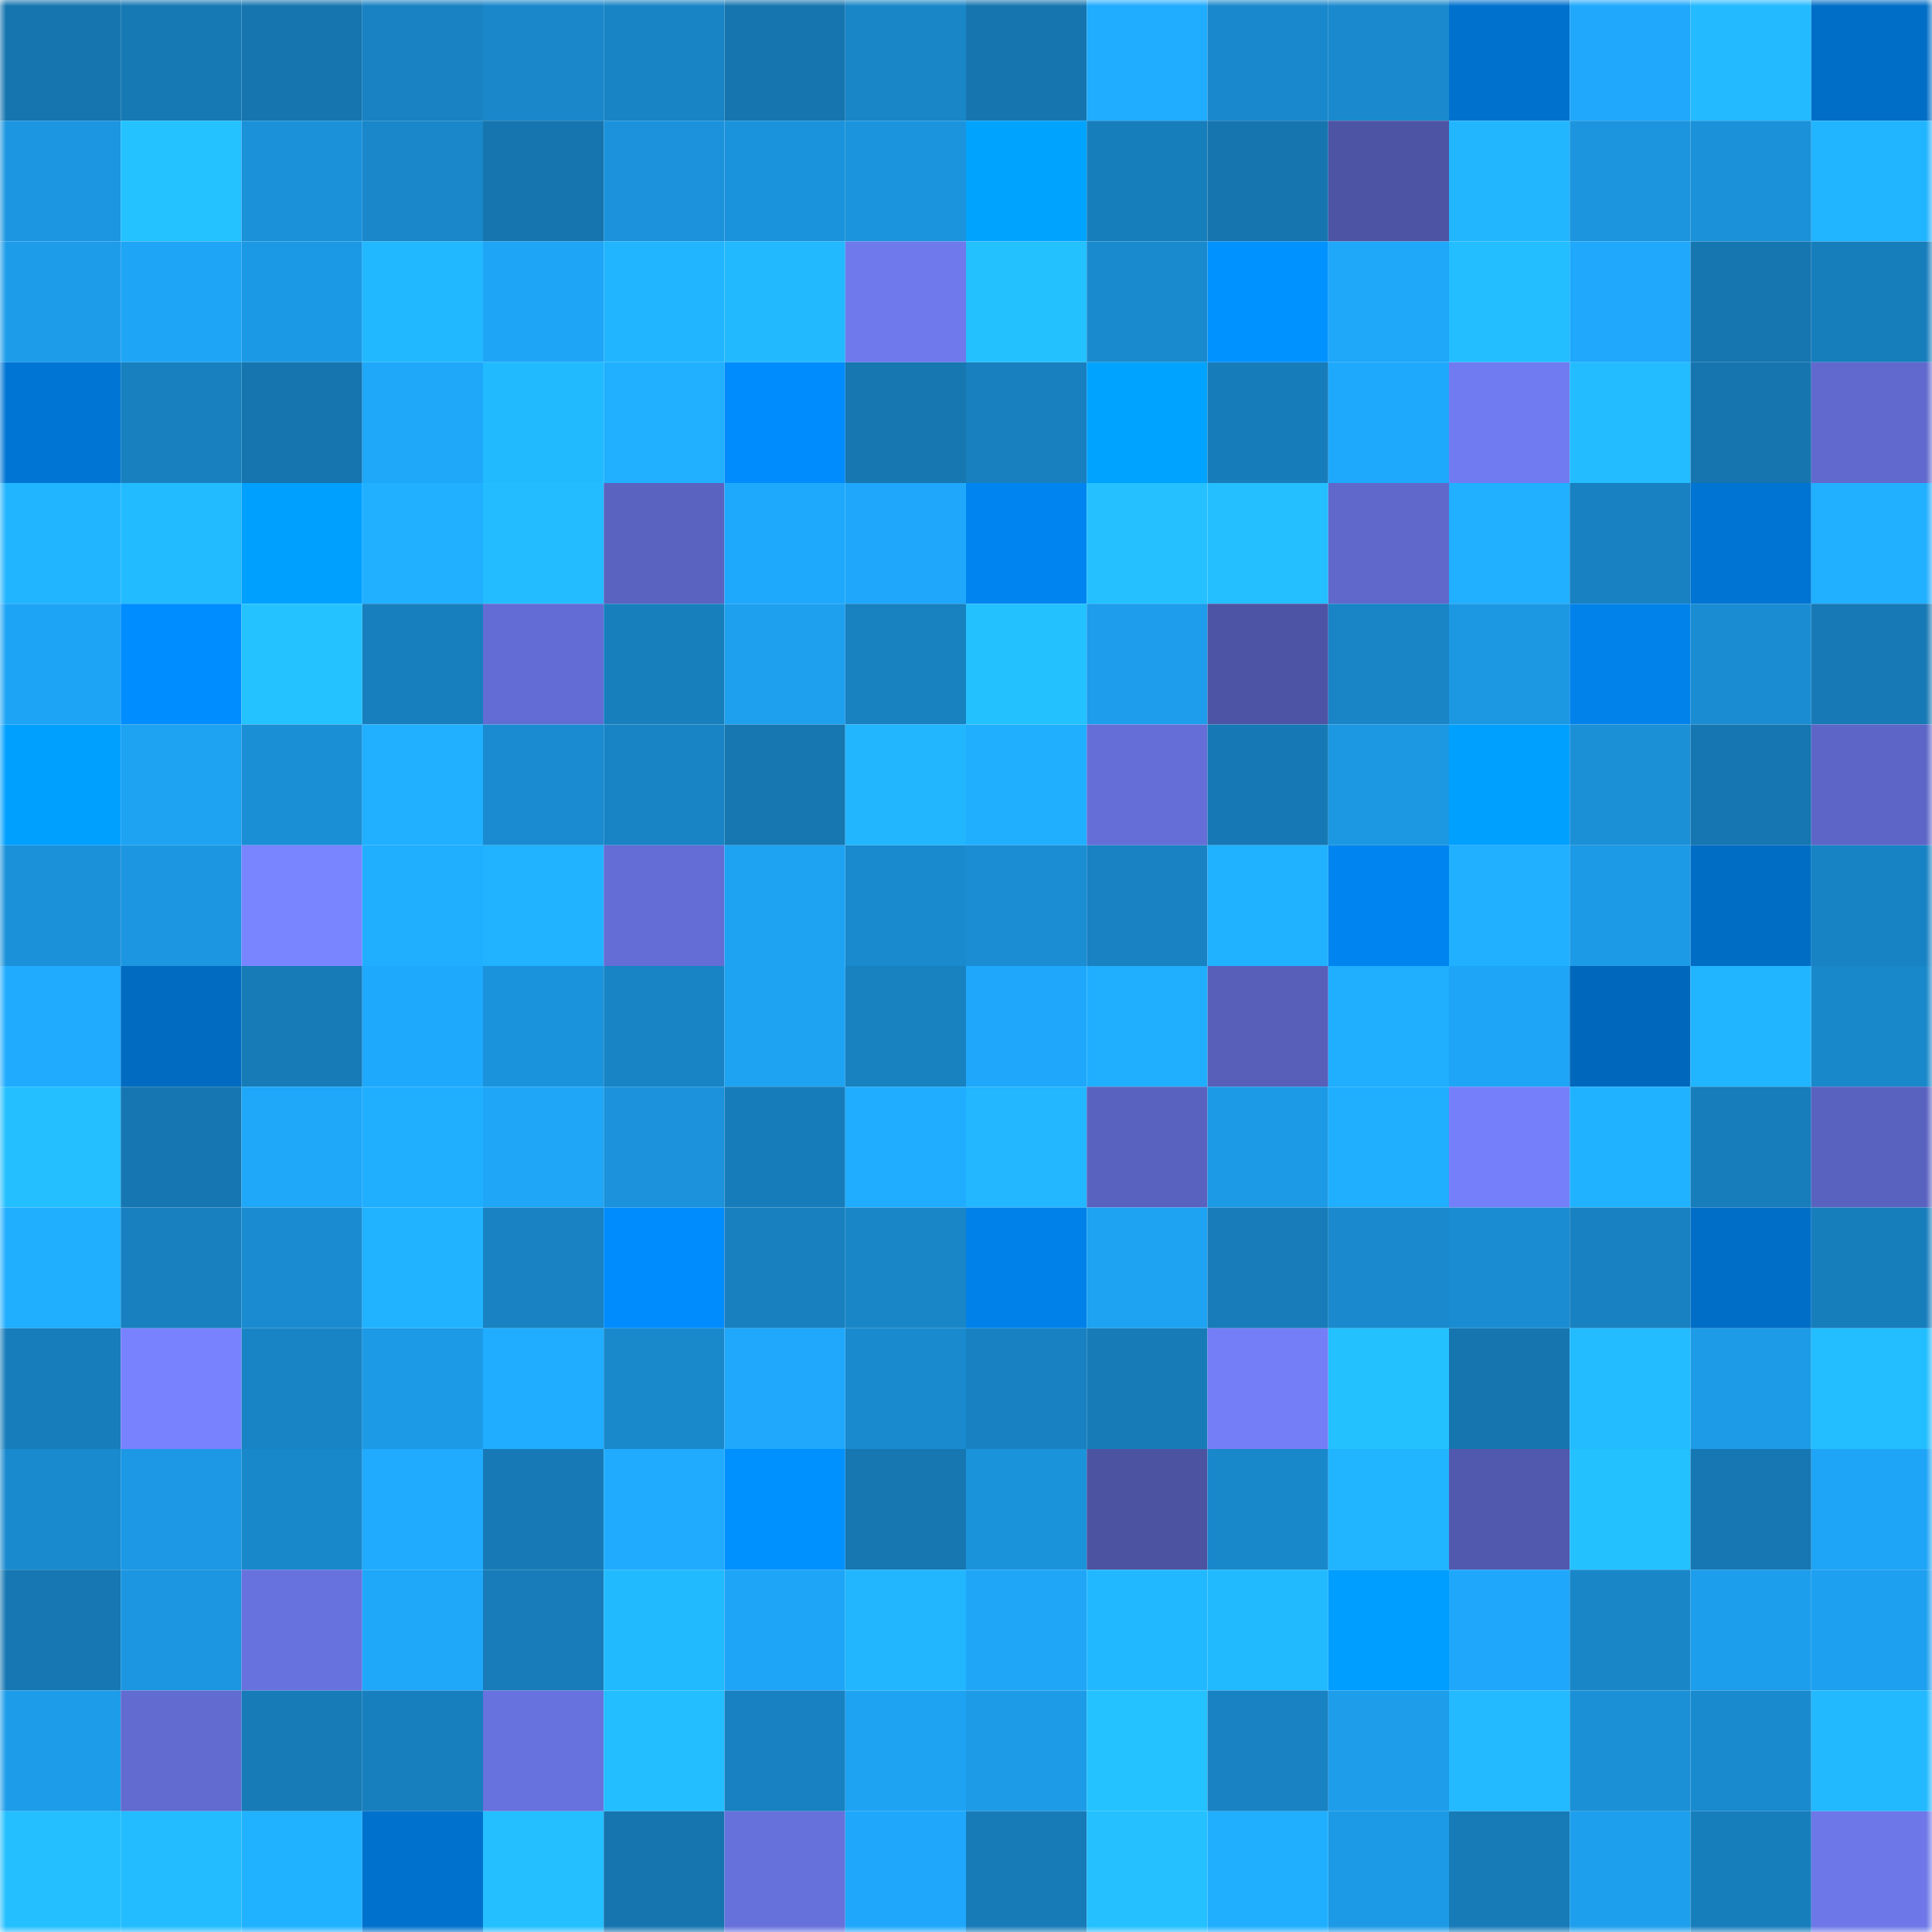 <svg viewBox="0 0 160 160" fill="none" role="img" xmlns="http://www.w3.org/2000/svg" width="240" height="240" name="ens%2Cspermovik.eth"><mask id="1880880939" mask-type="alpha" maskUnits="userSpaceOnUse" x="0" y="0" width="160" height="160"><rect width="160" height="160" fill="#FFFFFF"></rect></mask><g mask="url(#1880880939)"><rect x="0" y="0" width="10" height="10" fill="#1675af"></rect><rect x="10" y="0" width="10" height="10" fill="#1679b4"></rect><rect x="20" y="0" width="10" height="10" fill="#1675af"></rect><rect x="30" y="0" width="10" height="10" fill="#1882c2"></rect><rect x="40" y="0" width="10" height="10" fill="#1987ca"></rect><rect x="50" y="0" width="10" height="10" fill="#1884c5"></rect><rect x="60" y="0" width="10" height="10" fill="#1675af"></rect><rect x="70" y="0" width="10" height="10" fill="#1986c7"></rect><rect x="80" y="0" width="10" height="10" fill="#1675af"></rect><rect x="90" y="0" width="10" height="10" fill="#20acff"></rect><rect x="100" y="0" width="10" height="10" fill="#1988cc"></rect><rect x="110" y="0" width="10" height="10" fill="#1a89cd"></rect><rect x="120" y="0" width="10" height="10" fill="#0072ce"></rect><rect x="130" y="0" width="10" height="10" fill="#1fa8fc"></rect><rect x="140" y="0" width="10" height="10" fill="#23baff"></rect><rect x="150" y="0" width="10" height="10" fill="#006ec6"></rect><rect x="0" y="10" width="10" height="10" fill="#1c96e0"></rect><rect x="10" y="10" width="10" height="10" fill="#24c2ff"></rect><rect x="20" y="10" width="10" height="10" fill="#1b91d9"></rect><rect x="30" y="10" width="10" height="10" fill="#1987c9"></rect><rect x="40" y="10" width="10" height="10" fill="#1675af"></rect><rect x="50" y="10" width="10" height="10" fill="#1b92db"></rect><rect x="60" y="10" width="10" height="10" fill="#1b93dc"></rect><rect x="70" y="10" width="10" height="10" fill="#1c94dd"></rect><rect x="80" y="10" width="10" height="10" fill="#00a4ff"></rect><rect x="90" y="10" width="10" height="10" fill="#177ebc"></rect><rect x="100" y="10" width="10" height="10" fill="#1675af"></rect><rect x="110" y="10" width="10" height="10" fill="#4d54a4"></rect><rect x="120" y="10" width="10" height="10" fill="#22b6ff"></rect><rect x="130" y="10" width="10" height="10" fill="#1c95de"></rect><rect x="140" y="10" width="10" height="10" fill="#1b91d9"></rect><rect x="150" y="10" width="10" height="10" fill="#21b4ff"></rect><rect x="0" y="20" width="10" height="10" fill="#1d9cea"></rect><rect x="10" y="20" width="10" height="10" fill="#1fa5f6"></rect><rect x="20" y="20" width="10" height="10" fill="#1c99e5"></rect><rect x="30" y="20" width="10" height="10" fill="#22b8ff"></rect><rect x="40" y="20" width="10" height="10" fill="#1fa5f6"></rect><rect x="50" y="20" width="10" height="10" fill="#22b5ff"></rect><rect x="60" y="20" width="10" height="10" fill="#22b9ff"></rect><rect x="70" y="20" width="10" height="10" fill="#6f79ec"></rect><rect x="80" y="20" width="10" height="10" fill="#24c1ff"></rect><rect x="90" y="20" width="10" height="10" fill="#1a8ace"></rect><rect x="100" y="20" width="10" height="10" fill="#0093ff"></rect><rect x="110" y="20" width="10" height="10" fill="#1fa7f9"></rect><rect x="120" y="20" width="10" height="10" fill="#23beff"></rect><rect x="130" y="20" width="10" height="10" fill="#1fa8fc"></rect><rect x="140" y="20" width="10" height="10" fill="#1676b0"></rect><rect x="150" y="20" width="10" height="10" fill="#177ebc"></rect><rect x="0" y="30" width="10" height="10" fill="#0075d4"></rect><rect x="10" y="30" width="10" height="10" fill="#1880bf"></rect><rect x="20" y="30" width="10" height="10" fill="#1675af"></rect><rect x="30" y="30" width="10" height="10" fill="#1fa7f9"></rect><rect x="40" y="30" width="10" height="10" fill="#22baff"></rect><rect x="50" y="30" width="10" height="10" fill="#21b0ff"></rect><rect x="60" y="30" width="10" height="10" fill="#008cfc"></rect><rect x="70" y="30" width="10" height="10" fill="#1677b1"></rect><rect x="80" y="30" width="10" height="10" fill="#1880bf"></rect><rect x="90" y="30" width="10" height="10" fill="#00a3ff"></rect><rect x="100" y="30" width="10" height="10" fill="#177cba"></rect><rect x="110" y="30" width="10" height="10" fill="#1fa9fc"></rect><rect x="120" y="30" width="10" height="10" fill="#717bf1"></rect><rect x="130" y="30" width="10" height="10" fill="#23bcff"></rect><rect x="140" y="30" width="10" height="10" fill="#1675af"></rect><rect x="150" y="30" width="10" height="10" fill="#6169ce"></rect><rect x="0" y="40" width="10" height="10" fill="#22b5ff"></rect><rect x="10" y="40" width="10" height="10" fill="#23bbff"></rect><rect x="20" y="40" width="10" height="10" fill="#00a0ff"></rect><rect x="30" y="40" width="10" height="10" fill="#21b0ff"></rect><rect x="40" y="40" width="10" height="10" fill="#23bdff"></rect><rect x="50" y="40" width="10" height="10" fill="#5b63c1"></rect><rect x="60" y="40" width="10" height="10" fill="#1fa9fd"></rect><rect x="70" y="40" width="10" height="10" fill="#1fa8fb"></rect><rect x="80" y="40" width="10" height="10" fill="#0085f0"></rect><rect x="90" y="40" width="10" height="10" fill="#24c0ff"></rect><rect x="100" y="40" width="10" height="10" fill="#24bfff"></rect><rect x="110" y="40" width="10" height="10" fill="#6068cc"></rect><rect x="120" y="40" width="10" height="10" fill="#21b0ff"></rect><rect x="130" y="40" width="10" height="10" fill="#1881c1"></rect><rect x="140" y="40" width="10" height="10" fill="#0074d2"></rect><rect x="150" y="40" width="10" height="10" fill="#21afff"></rect><rect x="0" y="50" width="10" height="10" fill="#1ea4f5"></rect><rect x="10" y="50" width="10" height="10" fill="#008dff"></rect><rect x="20" y="50" width="10" height="10" fill="#24c3ff"></rect><rect x="30" y="50" width="10" height="10" fill="#187fbe"></rect><rect x="40" y="50" width="10" height="10" fill="#636cd4"></rect><rect x="50" y="50" width="10" height="10" fill="#187fbd"></rect><rect x="60" y="50" width="10" height="10" fill="#1ea0ef"></rect><rect x="70" y="50" width="10" height="10" fill="#1881c0"></rect><rect x="80" y="50" width="10" height="10" fill="#24c1ff"></rect><rect x="90" y="50" width="10" height="10" fill="#1d9deb"></rect><rect x="100" y="50" width="10" height="10" fill="#4d54a5"></rect><rect x="110" y="50" width="10" height="10" fill="#1984c6"></rect><rect x="120" y="50" width="10" height="10" fill="#1c98e3"></rect><rect x="130" y="50" width="10" height="10" fill="#0082ea"></rect><rect x="140" y="50" width="10" height="10" fill="#1a8dd2"></rect><rect x="150" y="50" width="10" height="10" fill="#1779b5"></rect><rect x="0" y="60" width="10" height="10" fill="#00a0ff"></rect><rect x="10" y="60" width="10" height="10" fill="#1ea2f2"></rect><rect x="20" y="60" width="10" height="10" fill="#1b8fd5"></rect><rect x="30" y="60" width="10" height="10" fill="#21b0ff"></rect><rect x="40" y="60" width="10" height="10" fill="#1a8bd0"></rect><rect x="50" y="60" width="10" height="10" fill="#1884c5"></rect><rect x="60" y="60" width="10" height="10" fill="#1677b1"></rect><rect x="70" y="60" width="10" height="10" fill="#22b6ff"></rect><rect x="80" y="60" width="10" height="10" fill="#20afff"></rect><rect x="90" y="60" width="10" height="10" fill="#656ed7"></rect><rect x="100" y="60" width="10" height="10" fill="#1679b5"></rect><rect x="110" y="60" width="10" height="10" fill="#1c98e3"></rect><rect x="120" y="60" width="10" height="10" fill="#00a0ff"></rect><rect x="130" y="60" width="10" height="10" fill="#1b90d7"></rect><rect x="140" y="60" width="10" height="10" fill="#1676b1"></rect><rect x="150" y="60" width="10" height="10" fill="#5d66c7"></rect><rect x="0" y="70" width="10" height="10" fill="#1b91d9"></rect><rect x="10" y="70" width="10" height="10" fill="#1c96e0"></rect><rect x="20" y="70" width="10" height="10" fill="#7984ff"></rect><rect x="30" y="70" width="10" height="10" fill="#20aeff"></rect><rect x="40" y="70" width="10" height="10" fill="#21b3ff"></rect><rect x="50" y="70" width="10" height="10" fill="#646dd5"></rect><rect x="60" y="70" width="10" height="10" fill="#1ea3f3"></rect><rect x="70" y="70" width="10" height="10" fill="#1a8acf"></rect><rect x="80" y="70" width="10" height="10" fill="#1a8dd3"></rect><rect x="90" y="70" width="10" height="10" fill="#1882c3"></rect><rect x="100" y="70" width="10" height="10" fill="#21b2ff"></rect><rect x="110" y="70" width="10" height="10" fill="#0084ef"></rect><rect x="120" y="70" width="10" height="10" fill="#21b0ff"></rect><rect x="130" y="70" width="10" height="10" fill="#1d9ae6"></rect><rect x="140" y="70" width="10" height="10" fill="#006dc4"></rect><rect x="150" y="70" width="10" height="10" fill="#1883c4"></rect><rect x="0" y="80" width="10" height="10" fill="#20abff"></rect><rect x="10" y="80" width="10" height="10" fill="#006bc1"></rect><rect x="20" y="80" width="10" height="10" fill="#177bb8"></rect><rect x="30" y="80" width="10" height="10" fill="#1fa9fc"></rect><rect x="40" y="80" width="10" height="10" fill="#1b93dc"></rect><rect x="50" y="80" width="10" height="10" fill="#1884c5"></rect><rect x="60" y="80" width="10" height="10" fill="#1ea3f3"></rect><rect x="70" y="80" width="10" height="10" fill="#1881c0"></rect><rect x="80" y="80" width="10" height="10" fill="#1fa8fb"></rect><rect x="90" y="80" width="10" height="10" fill="#20afff"></rect><rect x="100" y="80" width="10" height="10" fill="#575fb9"></rect><rect x="110" y="80" width="10" height="10" fill="#20aeff"></rect><rect x="120" y="80" width="10" height="10" fill="#1fa5f7"></rect><rect x="130" y="80" width="10" height="10" fill="#0068bc"></rect><rect x="140" y="80" width="10" height="10" fill="#22b5ff"></rect><rect x="150" y="80" width="10" height="10" fill="#1988cb"></rect><rect x="0" y="90" width="10" height="10" fill="#23bfff"></rect><rect x="10" y="90" width="10" height="10" fill="#1676b1"></rect><rect x="20" y="90" width="10" height="10" fill="#1fa7f9"></rect><rect x="30" y="90" width="10" height="10" fill="#20aeff"></rect><rect x="40" y="90" width="10" height="10" fill="#1fa6f7"></rect><rect x="50" y="90" width="10" height="10" fill="#1b92db"></rect><rect x="60" y="90" width="10" height="10" fill="#177cba"></rect><rect x="70" y="90" width="10" height="10" fill="#20adff"></rect><rect x="80" y="90" width="10" height="10" fill="#22b7ff"></rect><rect x="90" y="90" width="10" height="10" fill="#5a62bf"></rect><rect x="100" y="90" width="10" height="10" fill="#1d9ae6"></rect><rect x="110" y="90" width="10" height="10" fill="#20aeff"></rect><rect x="120" y="90" width="10" height="10" fill="#757ff9"></rect><rect x="130" y="90" width="10" height="10" fill="#21b2ff"></rect><rect x="140" y="90" width="10" height="10" fill="#177dbb"></rect><rect x="150" y="90" width="10" height="10" fill="#5a62c0"></rect><rect x="0" y="100" width="10" height="10" fill="#20aeff"></rect><rect x="10" y="100" width="10" height="10" fill="#1880bf"></rect><rect x="20" y="100" width="10" height="10" fill="#1a8bd0"></rect><rect x="30" y="100" width="10" height="10" fill="#21b3ff"></rect><rect x="40" y="100" width="10" height="10" fill="#1882c2"></rect><rect x="50" y="100" width="10" height="10" fill="#008cfd"></rect><rect x="60" y="100" width="10" height="10" fill="#1880bf"></rect><rect x="70" y="100" width="10" height="10" fill="#1986c7"></rect><rect x="80" y="100" width="10" height="10" fill="#0081e9"></rect><rect x="90" y="100" width="10" height="10" fill="#1ea2f2"></rect><rect x="100" y="100" width="10" height="10" fill="#177cb9"></rect><rect x="110" y="100" width="10" height="10" fill="#1a89cd"></rect><rect x="120" y="100" width="10" height="10" fill="#1a8dd2"></rect><rect x="130" y="100" width="10" height="10" fill="#1881c1"></rect><rect x="140" y="100" width="10" height="10" fill="#006ec6"></rect><rect x="150" y="100" width="10" height="10" fill="#177ebc"></rect><rect x="0" y="110" width="10" height="10" fill="#177dbb"></rect><rect x="10" y="110" width="10" height="10" fill="#7882ff"></rect><rect x="20" y="110" width="10" height="10" fill="#1984c5"></rect><rect x="30" y="110" width="10" height="10" fill="#1d9ae6"></rect><rect x="40" y="110" width="10" height="10" fill="#20adff"></rect><rect x="50" y="110" width="10" height="10" fill="#1989cc"></rect><rect x="60" y="110" width="10" height="10" fill="#1fa8fc"></rect><rect x="70" y="110" width="10" height="10" fill="#1a8acf"></rect><rect x="80" y="110" width="10" height="10" fill="#1881c1"></rect><rect x="90" y="110" width="10" height="10" fill="#177bb8"></rect><rect x="100" y="110" width="10" height="10" fill="#747ef7"></rect><rect x="110" y="110" width="10" height="10" fill="#24c1ff"></rect><rect x="120" y="110" width="10" height="10" fill="#1675af"></rect><rect x="130" y="110" width="10" height="10" fill="#23bcff"></rect><rect x="140" y="110" width="10" height="10" fill="#1d9be7"></rect><rect x="150" y="110" width="10" height="10" fill="#23beff"></rect><rect x="0" y="120" width="10" height="10" fill="#1a8acf"></rect><rect x="10" y="120" width="10" height="10" fill="#1c98e4"></rect><rect x="20" y="120" width="10" height="10" fill="#1988cb"></rect><rect x="30" y="120" width="10" height="10" fill="#20abff"></rect><rect x="40" y="120" width="10" height="10" fill="#177ab6"></rect><rect x="50" y="120" width="10" height="10" fill="#20abff"></rect><rect x="60" y="120" width="10" height="10" fill="#0091ff"></rect><rect x="70" y="120" width="10" height="10" fill="#1677b1"></rect><rect x="80" y="120" width="10" height="10" fill="#1b93db"></rect><rect x="90" y="120" width="10" height="10" fill="#4c53a1"></rect><rect x="100" y="120" width="10" height="10" fill="#1988cb"></rect><rect x="110" y="120" width="10" height="10" fill="#22b5ff"></rect><rect x="120" y="120" width="10" height="10" fill="#5159ae"></rect><rect x="130" y="120" width="10" height="10" fill="#24c1ff"></rect><rect x="140" y="120" width="10" height="10" fill="#1677b2"></rect><rect x="150" y="120" width="10" height="10" fill="#1fa5f7"></rect><rect x="0" y="130" width="10" height="10" fill="#1677b2"></rect><rect x="10" y="130" width="10" height="10" fill="#1c96e0"></rect><rect x="20" y="130" width="10" height="10" fill="#6872de"></rect><rect x="30" y="130" width="10" height="10" fill="#1fa7f9"></rect><rect x="40" y="130" width="10" height="10" fill="#177cb9"></rect><rect x="50" y="130" width="10" height="10" fill="#22baff"></rect><rect x="60" y="130" width="10" height="10" fill="#1fa5f7"></rect><rect x="70" y="130" width="10" height="10" fill="#22b6ff"></rect><rect x="80" y="130" width="10" height="10" fill="#1fa6f7"></rect><rect x="90" y="130" width="10" height="10" fill="#22b8ff"></rect><rect x="100" y="130" width="10" height="10" fill="#22baff"></rect><rect x="110" y="130" width="10" height="10" fill="#009eff"></rect><rect x="120" y="130" width="10" height="10" fill="#1fa8fb"></rect><rect x="130" y="130" width="10" height="10" fill="#1986c8"></rect><rect x="140" y="130" width="10" height="10" fill="#1d9eec"></rect><rect x="150" y="130" width="10" height="10" fill="#1ea0f0"></rect><rect x="0" y="140" width="10" height="10" fill="#1d9ce9"></rect><rect x="10" y="140" width="10" height="10" fill="#626bd0"></rect><rect x="20" y="140" width="10" height="10" fill="#177bb7"></rect><rect x="30" y="140" width="10" height="10" fill="#187fbe"></rect><rect x="40" y="140" width="10" height="10" fill="#6872de"></rect><rect x="50" y="140" width="10" height="10" fill="#23beff"></rect><rect x="60" y="140" width="10" height="10" fill="#1881c1"></rect><rect x="70" y="140" width="10" height="10" fill="#1ea3f3"></rect><rect x="80" y="140" width="10" height="10" fill="#1d9be7"></rect><rect x="90" y="140" width="10" height="10" fill="#24c2ff"></rect><rect x="100" y="140" width="10" height="10" fill="#1882c2"></rect><rect x="110" y="140" width="10" height="10" fill="#1d9dea"></rect><rect x="120" y="140" width="10" height="10" fill="#23baff"></rect><rect x="130" y="140" width="10" height="10" fill="#1b90d7"></rect><rect x="140" y="140" width="10" height="10" fill="#1a8ace"></rect><rect x="150" y="140" width="10" height="10" fill="#22b9ff"></rect><rect x="0" y="150" width="10" height="10" fill="#24bfff"></rect><rect x="10" y="150" width="10" height="10" fill="#23bdff"></rect><rect x="20" y="150" width="10" height="10" fill="#21b2ff"></rect><rect x="30" y="150" width="10" height="10" fill="#0071cc"></rect><rect x="40" y="150" width="10" height="10" fill="#24bfff"></rect><rect x="50" y="150" width="10" height="10" fill="#1675af"></rect><rect x="60" y="150" width="10" height="10" fill="#6771dc"></rect><rect x="70" y="150" width="10" height="10" fill="#1fa8fb"></rect><rect x="80" y="150" width="10" height="10" fill="#177bb7"></rect><rect x="90" y="150" width="10" height="10" fill="#24c0ff"></rect><rect x="100" y="150" width="10" height="10" fill="#20afff"></rect><rect x="110" y="150" width="10" height="10" fill="#1d9ae6"></rect><rect x="120" y="150" width="10" height="10" fill="#177bb8"></rect><rect x="130" y="150" width="10" height="10" fill="#1d9fed"></rect><rect x="140" y="150" width="10" height="10" fill="#177ebc"></rect><rect x="150" y="150" width="10" height="10" fill="#6d77e8"></rect></g></svg>